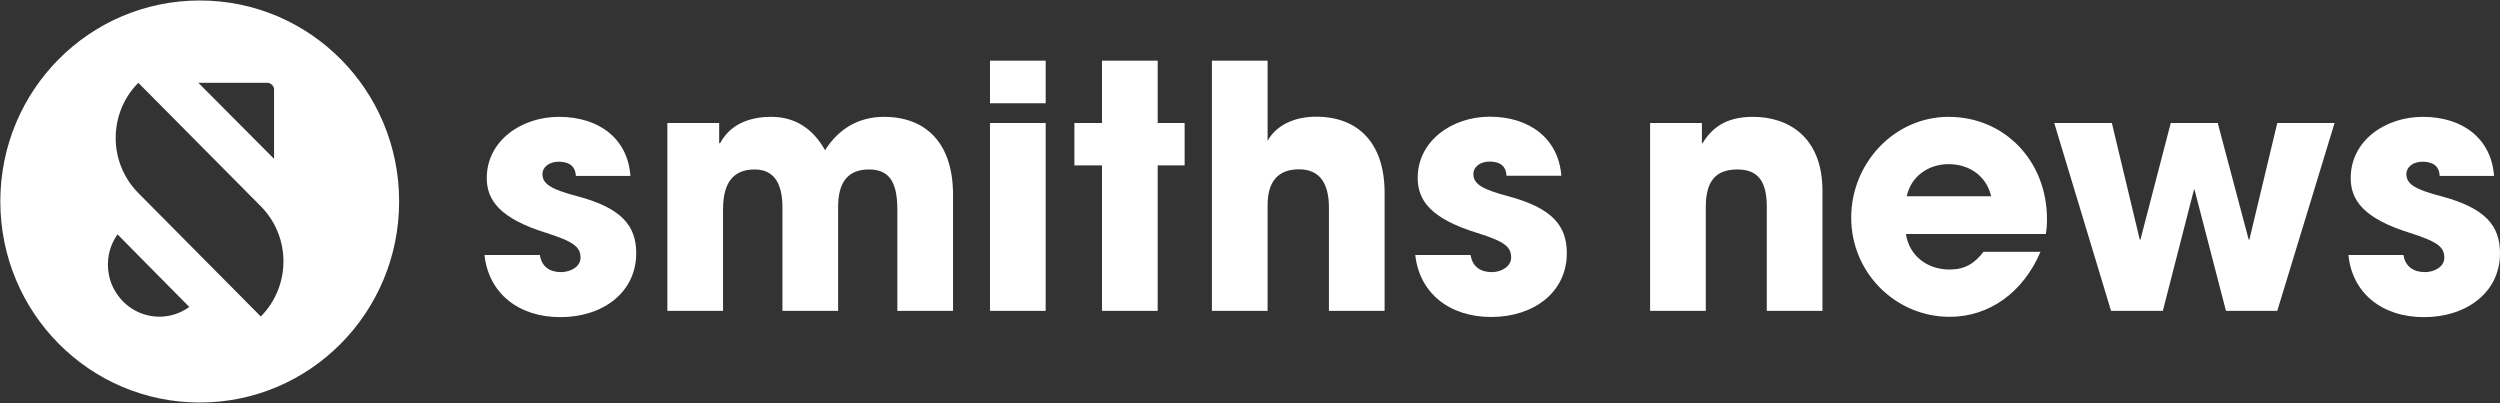 <svg version="1.2" xmlns="http://www.w3.org/2000/svg" viewBox="0 0 1549 250" width="1549" height="250"><rect x="0" y="0" width="1549" height="250" fill="#333333" stroke="none"/><defs><clipPath clipPathUnits="userSpaceOnUse" id="cp1"><path d="m-860-557h3268v1842h-3268z"/></clipPath></defs><style>.a{fill:#fff}</style><g clip-path="url(#cp1)"><path class="a" d="m356.8 109c-0.3-6.8-5.1-8.8-10.7-8.8-5.8 0-10 3.3-10 7.7 0 6.2 5.7 9.5 21.7 13.7 27.4 7.3 36.4 18.3 36.4 35.3 0 24.4-20.8 39.6-47 39.6-26 0-44.5-14.9-47-38.5h34.3c1.1 7.3 6.2 10.6 13.1 10.6 6 0 12.1-3.4 12.1-8.9 0-6.6-4-9.9-21.2-15.4-29.1-9-36.9-20.5-36.9-34 0-23.1 21.5-37.9 44.7-37.9 25.1 0 42.7 13.7 44.3 36.6zm199.2 83.6v-62.8c0-18.1-5.8-24.8-17.6-24.8-13.1 0-19.1 8-19.1 23.2v64.4h-34.5v-64.2c0-15-5.4-23.4-17.2-23.4-13.7 0-19.6 8.7-19.6 24.8v62.8h-34.5v-116.4h32.1v12.5h0.6c5.9-11 17-16.3 31.7-16.3 14.9 0 26 7.5 33.3 20.7 8.3-13.2 20.7-20.7 36.5-20.7 25.7 0 42.8 15.9 42.8 48.3v71.9zm57.4-155h34.5v26.4h-34.5zm0 38.6h34.5v116.4h-34.5zm69.4 116.4v-90.1h-17.1v-26.3h17.1v-38.6h34.5v38.6h16.7v26.3h-16.7v90.1zm140.6 0v-64.1c0-15-5.8-23.6-18.5-23.6-13.1 0-19.5 7.7-19.5 22.2v65.5h-34.5v-155h34.5v49.7c5.1-9.5 16.4-15 30-15 26.5 0 42.5 16.7 42.5 47.1v73.2zm110-83.7c-0.2-6.7-4.9-8.8-10.5-8.8-5.8 0-10 3.3-10 7.7 0 6.3 5.6 9.5 21.6 13.8 27.4 7.3 36.3 18.3 36.3 35.3 0 24.3-20.7 39.5-46.8 39.5-26 0-44.5-14.8-47.1-38.4h34.3c1.1 7.3 6.2 10.6 13.1 10.6 6 0 12-3.5 12-9 0-6.6-3.8-9.9-21.1-15.3-29.2-9-36.8-20.5-36.8-34.1 0-23 21.4-37.9 44.7-37.9 24.8 0 42.6 13.8 44.3 36.6z"/><path fill-rule="evenodd" class="a" d="m247.3 124.8c0 68.9-55.2 124.6-123.5 124.6-68.4 0-123.6-55.7-123.6-124.6 0-68.9 55.2-124.5 123.6-124.5 68.3 0 123.5 55.6 123.5 124.5zm-161.6-5.2l75.9 76.5c18.7-18.9 18.7-49.4 0-68.3l-75.9-76.5c-18.7 18.9-18.7 49.4 0 68.3zm84.1-21.2v-43c0-2.2-2-4.1-4.2-4.1h-42.7zm959.4 19.9v74.3h-34.5v-64.6c0-15.7-5.5-23-18.2-23-13.8 0-19.6 7.6-19.6 23.4v64.2h-34.5v-116.4h32.1v12.5h0.4c7.3-11.9 17.4-16.3 31.4-16.3 20.9 0 42.9 11.7 42.9 45.9zm139.1 17.4c0 3.5-0.2 6.2-0.7 9.3h-86.7c2 13.2 12.9 22 27.1 22 9.4 0 15.4-3.7 21-11h35.3c-10.9 25.5-32 40.3-56.3 40.3-33.3 0-61-27.1-61-61.5 0-33.5 26.5-62.4 60.4-62.4 34.5 0 60.9 27.2 60.9 63.3zm277-26.7h-33.7c-0.2-6.8-5.1-8.8-10.6-8.8-6 0-10 3.3-10 7.7 0 6.2 5.5 9.5 21.6 13.7 27.4 7.3 36.4 18.3 36.4 35.3 0 24.4-20.9 39.6-47.1 39.6-26 0-44.5-14.9-46.8-38.5h34.1c1.1 7.3 6.4 10.6 13.3 10.6 6 0 12-3.4 12-8.9 0-6.6-4-9.9-21.3-15.4-29-9-36.7-20.5-36.7-34 0-23.1 21.3-37.9 44.7-37.9 24.9 0 42.5 13.7 44.1 36.6zm-236.8-32.8l17.3 72.3h0.4l18.8-72.3h29.1l19.2 72.3h0.4l17.3-72.3h35.5l-35.5 116.4h-31.8l-19.5-75.2h-0.3l-19.3 75.2h-32.1l-35.2-116.4zm-127.1 45.4h52.3c-2.7-12.1-13.1-19.9-26.3-19.9-12.6 0-23.3 7.5-26 19.9zm-1113.8 49.4c2.7 12.1 12.3 21.8 24.1 24.4 9.6 2.2 18.7-0.2 25.6-5.2l-44.5-45c-5.1 7.2-7.2 16.1-5.2 25.8z"/></g></svg>